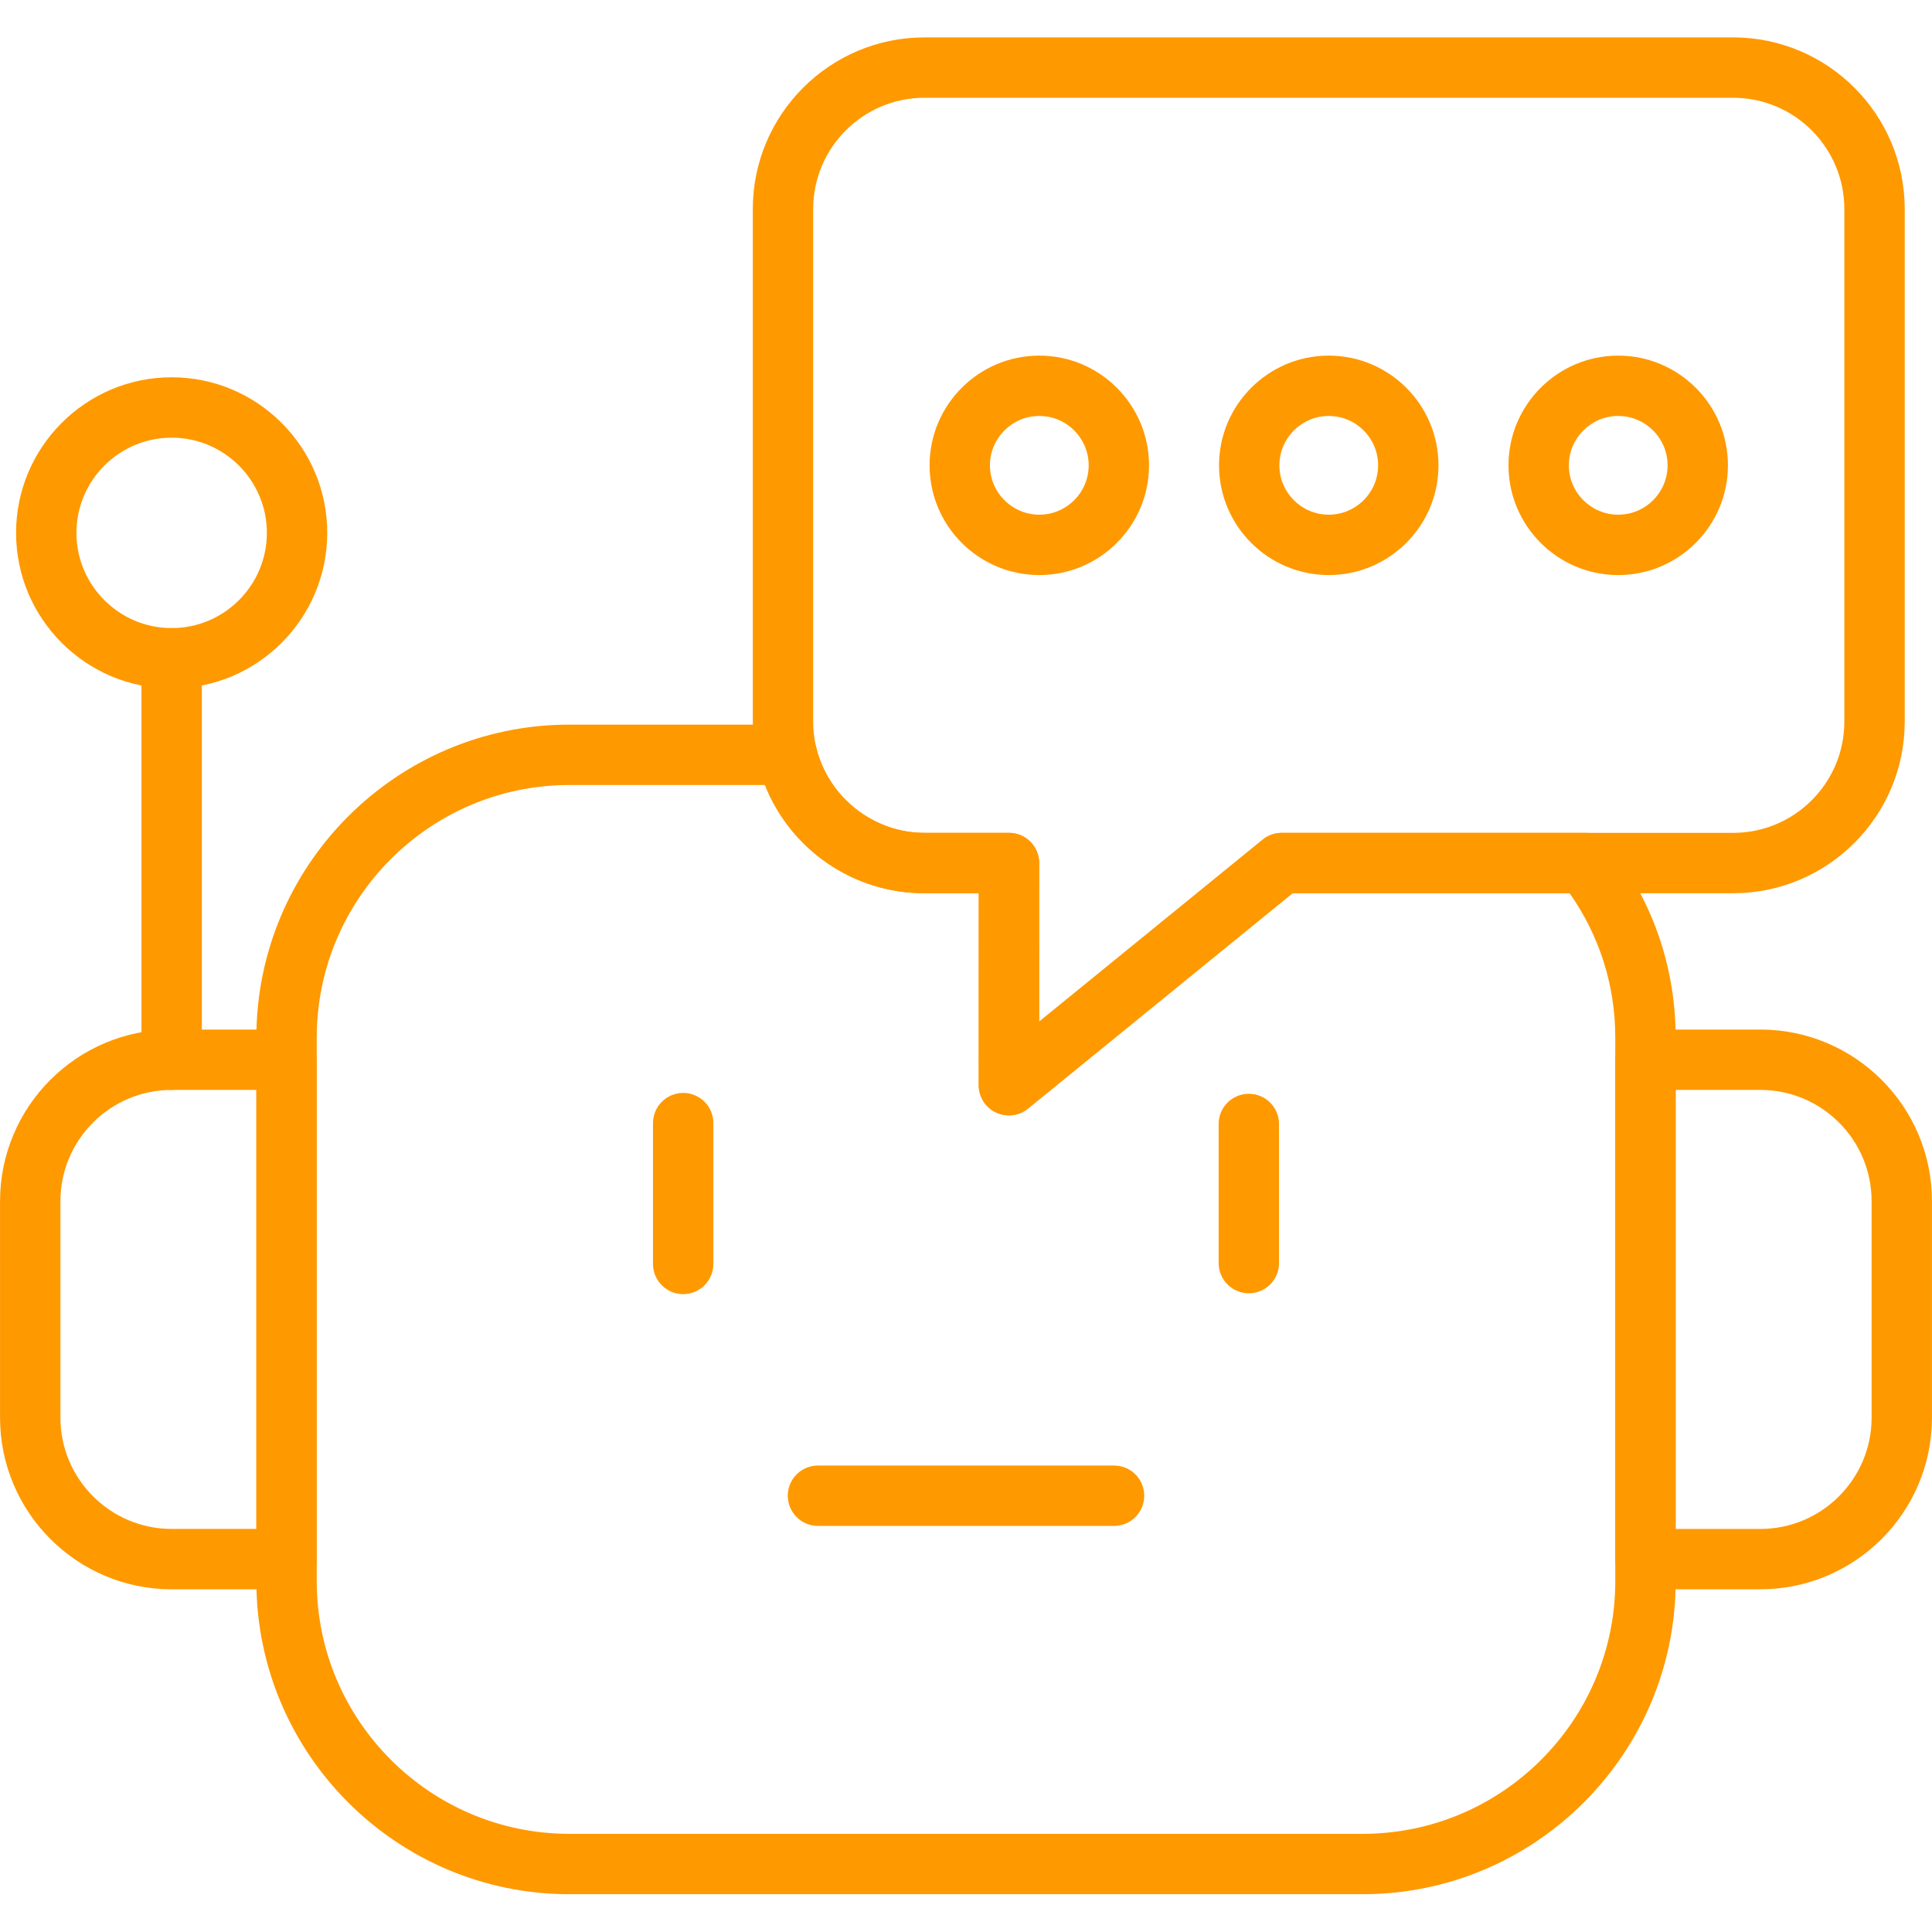<svg xmlns="http://www.w3.org/2000/svg" xmlns:xlink="http://www.w3.org/1999/xlink" width="1080" zoomAndPan="magnify" viewBox="0 0 810 810" height="1080" preserveAspectRatio="xMidYMid meet" version="1.0"><defs><clipPath id="24ad06d2bb"><path d="M 107 303 L 703 303 L 703 794.195 L 107 794.195 Z M 107 303 " clip-rule="nonzero"/></clipPath><clipPath id="1d1de3bf10"><path d="M 315 15.695 L 799 15.695 L 799 468 L 315 468 Z M 315 15.695 " clip-rule="nonzero"/></clipPath></defs><g clip-path="url(#24ad06d2bb)"><path fill="#ff9900" d="M 571.293 794.156 L 238.715 794.156 C 166.352 794.156 107.484 735.285 107.484 662.926 L 107.484 435.031 C 107.484 362.672 166.352 303.801 238.715 303.801 L 329.941 303.801 C 335.777 303.801 340.863 307.793 342.242 313.469 C 347.262 334.16 366.324 349.176 387.562 349.176 L 423.027 349.176 C 426.387 349.176 429.605 350.508 431.977 352.891 C 434.344 355.262 435.684 358.484 435.684 361.84 L 435.664 428.344 L 529.398 352.02 C 531.652 350.18 534.48 349.18 537.391 349.18 L 664.414 349.176 C 668.289 349.176 671.953 350.949 674.355 353.988 C 692.785 377.352 702.527 405.375 702.527 435.023 L 702.527 662.91 C 702.527 735.285 643.656 794.156 571.293 794.156 Z M 238.715 329.121 C 180.316 329.121 132.797 376.633 132.797 435.039 L 132.797 662.926 C 132.797 721.324 180.309 768.844 238.715 768.844 L 571.293 768.844 C 629.695 768.844 677.215 721.324 677.215 662.926 L 677.215 435.031 C 677.215 413.137 670.609 392.324 658.066 374.488 L 541.891 374.488 L 430.98 464.793 C 427.195 467.875 421.973 468.488 417.562 466.406 C 413.145 464.312 410.336 459.855 410.336 454.969 L 410.363 374.496 L 387.562 374.496 C 357.684 374.496 331.469 356.27 320.711 329.121 Z M 238.715 329.121 " fill-opacity="1" fill-rule="evenodd"/></g><path fill="#ff9900" d="M 120.141 666.32 L 71.961 666.32 C 32.289 666.32 0.02 634.051 0.02 594.375 L 0.016 503.59 C 0.016 463.914 32.289 431.645 71.961 431.645 L 120.141 431.645 C 127.133 431.645 132.797 437.309 132.797 444.301 L 132.797 653.672 C 132.797 660.66 127.133 666.32 120.141 666.32 Z M 71.969 456.957 C 46.254 456.957 25.336 477.879 25.336 503.59 L 25.336 594.375 C 25.336 620.086 46.254 641.008 71.969 641.008 L 107.492 641.012 L 107.492 456.957 Z M 71.969 456.957 " fill-opacity="1" fill-rule="evenodd"/><path fill="#ff9900" d="M 738.039 666.32 L 689.859 666.32 C 682.867 666.32 677.207 660.66 677.207 653.664 L 677.207 444.301 C 677.207 437.309 682.867 431.645 689.859 431.645 L 738.039 431.645 C 777.711 431.645 809.984 463.914 809.984 503.59 L 809.984 594.375 C 809.984 634.051 777.711 666.32 738.039 666.32 Z M 702.523 641.012 L 738.047 641.012 C 763.758 641.012 784.68 620.086 784.68 594.375 L 784.68 503.59 C 784.68 477.875 763.762 456.953 738.047 456.953 L 702.523 456.953 Z M 702.523 641.012 " fill-opacity="1" fill-rule="evenodd"/><path fill="#ff9900" d="M 286.43 542.574 C 279.438 542.574 273.773 536.91 273.773 529.918 L 273.773 470.871 C 273.773 463.879 279.438 458.215 286.43 458.215 C 293.422 458.215 299.086 463.879 299.086 470.871 L 299.086 529.918 C 299.086 536.902 293.418 542.574 286.43 542.574 Z M 286.43 542.574 " fill-opacity="1" fill-rule="evenodd"/><path fill="#ff9900" d="M 523.578 542.211 C 516.586 542.211 510.922 536.547 510.922 529.555 L 510.922 471.234 C 510.922 464.242 516.586 458.578 523.578 458.578 C 530.57 458.578 536.234 464.242 536.234 471.234 L 536.234 529.562 C 536.234 536.551 530.57 542.211 523.578 542.211 Z M 523.578 542.211 " fill-opacity="1" fill-rule="evenodd"/><path fill="#ff9900" d="M 467.07 639.746 L 342.938 639.746 C 335.945 639.746 330.281 634.082 330.281 627.09 C 330.281 620.094 335.945 614.434 342.938 614.434 L 467.07 614.434 C 474.062 614.434 479.727 620.094 479.727 627.09 C 479.727 634.082 474.062 639.746 467.07 639.746 Z M 467.07 639.746 " fill-opacity="1" fill-rule="evenodd"/><g clip-path="url(#1d1de3bf10)"><path fill="#ff9900" d="M 422.992 467.629 C 421.145 467.629 419.289 467.223 417.562 466.406 C 413.145 464.309 410.336 459.855 410.336 454.969 L 410.363 374.492 L 387.562 374.496 C 347.895 374.496 315.621 342.223 315.621 302.551 L 315.621 87.625 C 315.621 47.953 347.895 15.684 387.562 15.684 L 726.625 15.68 C 766.297 15.68 798.562 47.953 798.562 87.625 L 798.562 302.547 C 798.562 342.223 766.293 374.492 726.625 374.492 L 541.891 374.496 L 430.98 464.789 C 428.688 466.664 425.855 467.633 422.992 467.633 Z M 387.562 40.988 C 361.852 40.988 340.934 61.914 340.934 87.625 L 340.934 302.547 C 340.934 328.262 361.848 349.184 387.562 349.184 L 423.027 349.184 C 426.387 349.184 429.605 350.516 431.969 352.898 C 434.344 355.27 435.684 358.492 435.684 361.848 L 435.66 428.348 L 529.398 352.027 C 531.652 350.188 534.48 349.188 537.391 349.188 L 726.625 349.184 C 752.332 349.184 773.25 328.262 773.25 302.551 L 773.25 87.629 C 773.25 61.918 752.332 40.992 726.625 40.992 L 387.562 40.992 Z M 387.562 40.988 " fill-opacity="1" fill-rule="evenodd"/></g><path fill="#ff9900" d="M 435.734 241.094 C 410.363 241.094 389.734 220.457 389.734 195.094 C 389.734 169.723 410.371 149.094 435.734 149.094 C 461.098 149.094 481.734 169.73 481.734 195.094 C 481.742 220.457 461.105 241.094 435.734 241.094 Z M 435.734 174.398 C 424.324 174.398 415.035 183.684 415.035 195.094 C 415.035 206.504 424.316 215.785 435.734 215.785 C 447.152 215.785 456.434 206.504 456.434 195.094 C 456.434 183.684 447.148 174.398 435.734 174.398 Z M 435.734 174.398 " fill-opacity="1" fill-rule="evenodd"/><path fill="#ff9900" d="M 557.09 241.094 C 531.719 241.094 511.086 220.457 511.086 195.094 C 511.086 169.723 531.727 149.094 557.09 149.094 C 582.453 149.094 603.09 169.73 603.09 195.094 C 603.098 220.457 582.461 241.094 557.09 241.094 Z M 557.09 174.398 C 545.68 174.398 536.391 183.684 536.391 195.094 C 536.391 206.504 545.672 215.785 557.09 215.785 C 568.508 215.785 577.785 206.504 577.785 195.094 C 577.785 183.684 568.508 174.398 557.09 174.398 Z M 557.09 174.398 " fill-opacity="1" fill-rule="evenodd"/><path fill="#ff9900" d="M 678.445 241.094 C 653.074 241.094 632.445 220.457 632.445 195.094 C 632.445 169.723 653.082 149.094 678.445 149.094 C 703.809 149.094 724.449 169.73 724.449 195.094 C 724.457 220.457 703.816 241.094 678.445 241.094 Z M 678.445 174.398 C 667.035 174.398 657.75 183.684 657.75 195.094 C 657.75 206.504 667.027 215.785 678.445 215.785 C 689.863 215.785 699.145 206.504 699.145 195.094 C 699.145 183.684 689.859 174.398 678.445 174.398 Z M 678.445 174.398 " fill-opacity="1" fill-rule="evenodd"/><path fill="#ff9900" d="M 71.969 456.957 C 64.977 456.957 59.312 451.293 59.312 444.301 L 59.312 275.98 C 59.312 268.984 64.977 263.324 71.969 263.324 C 78.961 263.324 84.625 268.984 84.625 275.98 L 84.625 444.301 C 84.625 451.289 78.957 456.957 71.969 456.957 Z M 71.969 456.957 " fill-opacity="1" fill-rule="evenodd"/><path fill="#ff9900" d="M 71.969 288.637 C 36 288.637 6.738 259.375 6.738 223.406 C 6.738 187.438 36 158.176 71.969 158.176 C 107.938 158.176 137.195 187.438 137.195 223.406 C 137.195 259.375 107.934 288.637 71.969 288.637 Z M 71.969 183.496 C 49.961 183.496 32.051 201.406 32.051 223.414 C 32.051 245.422 49.961 263.332 71.969 263.332 C 93.977 263.332 111.887 245.422 111.887 223.414 C 111.887 201.406 93.977 183.496 71.969 183.496 Z M 71.969 183.496 " fill-opacity="1" fill-rule="evenodd"/></svg>
